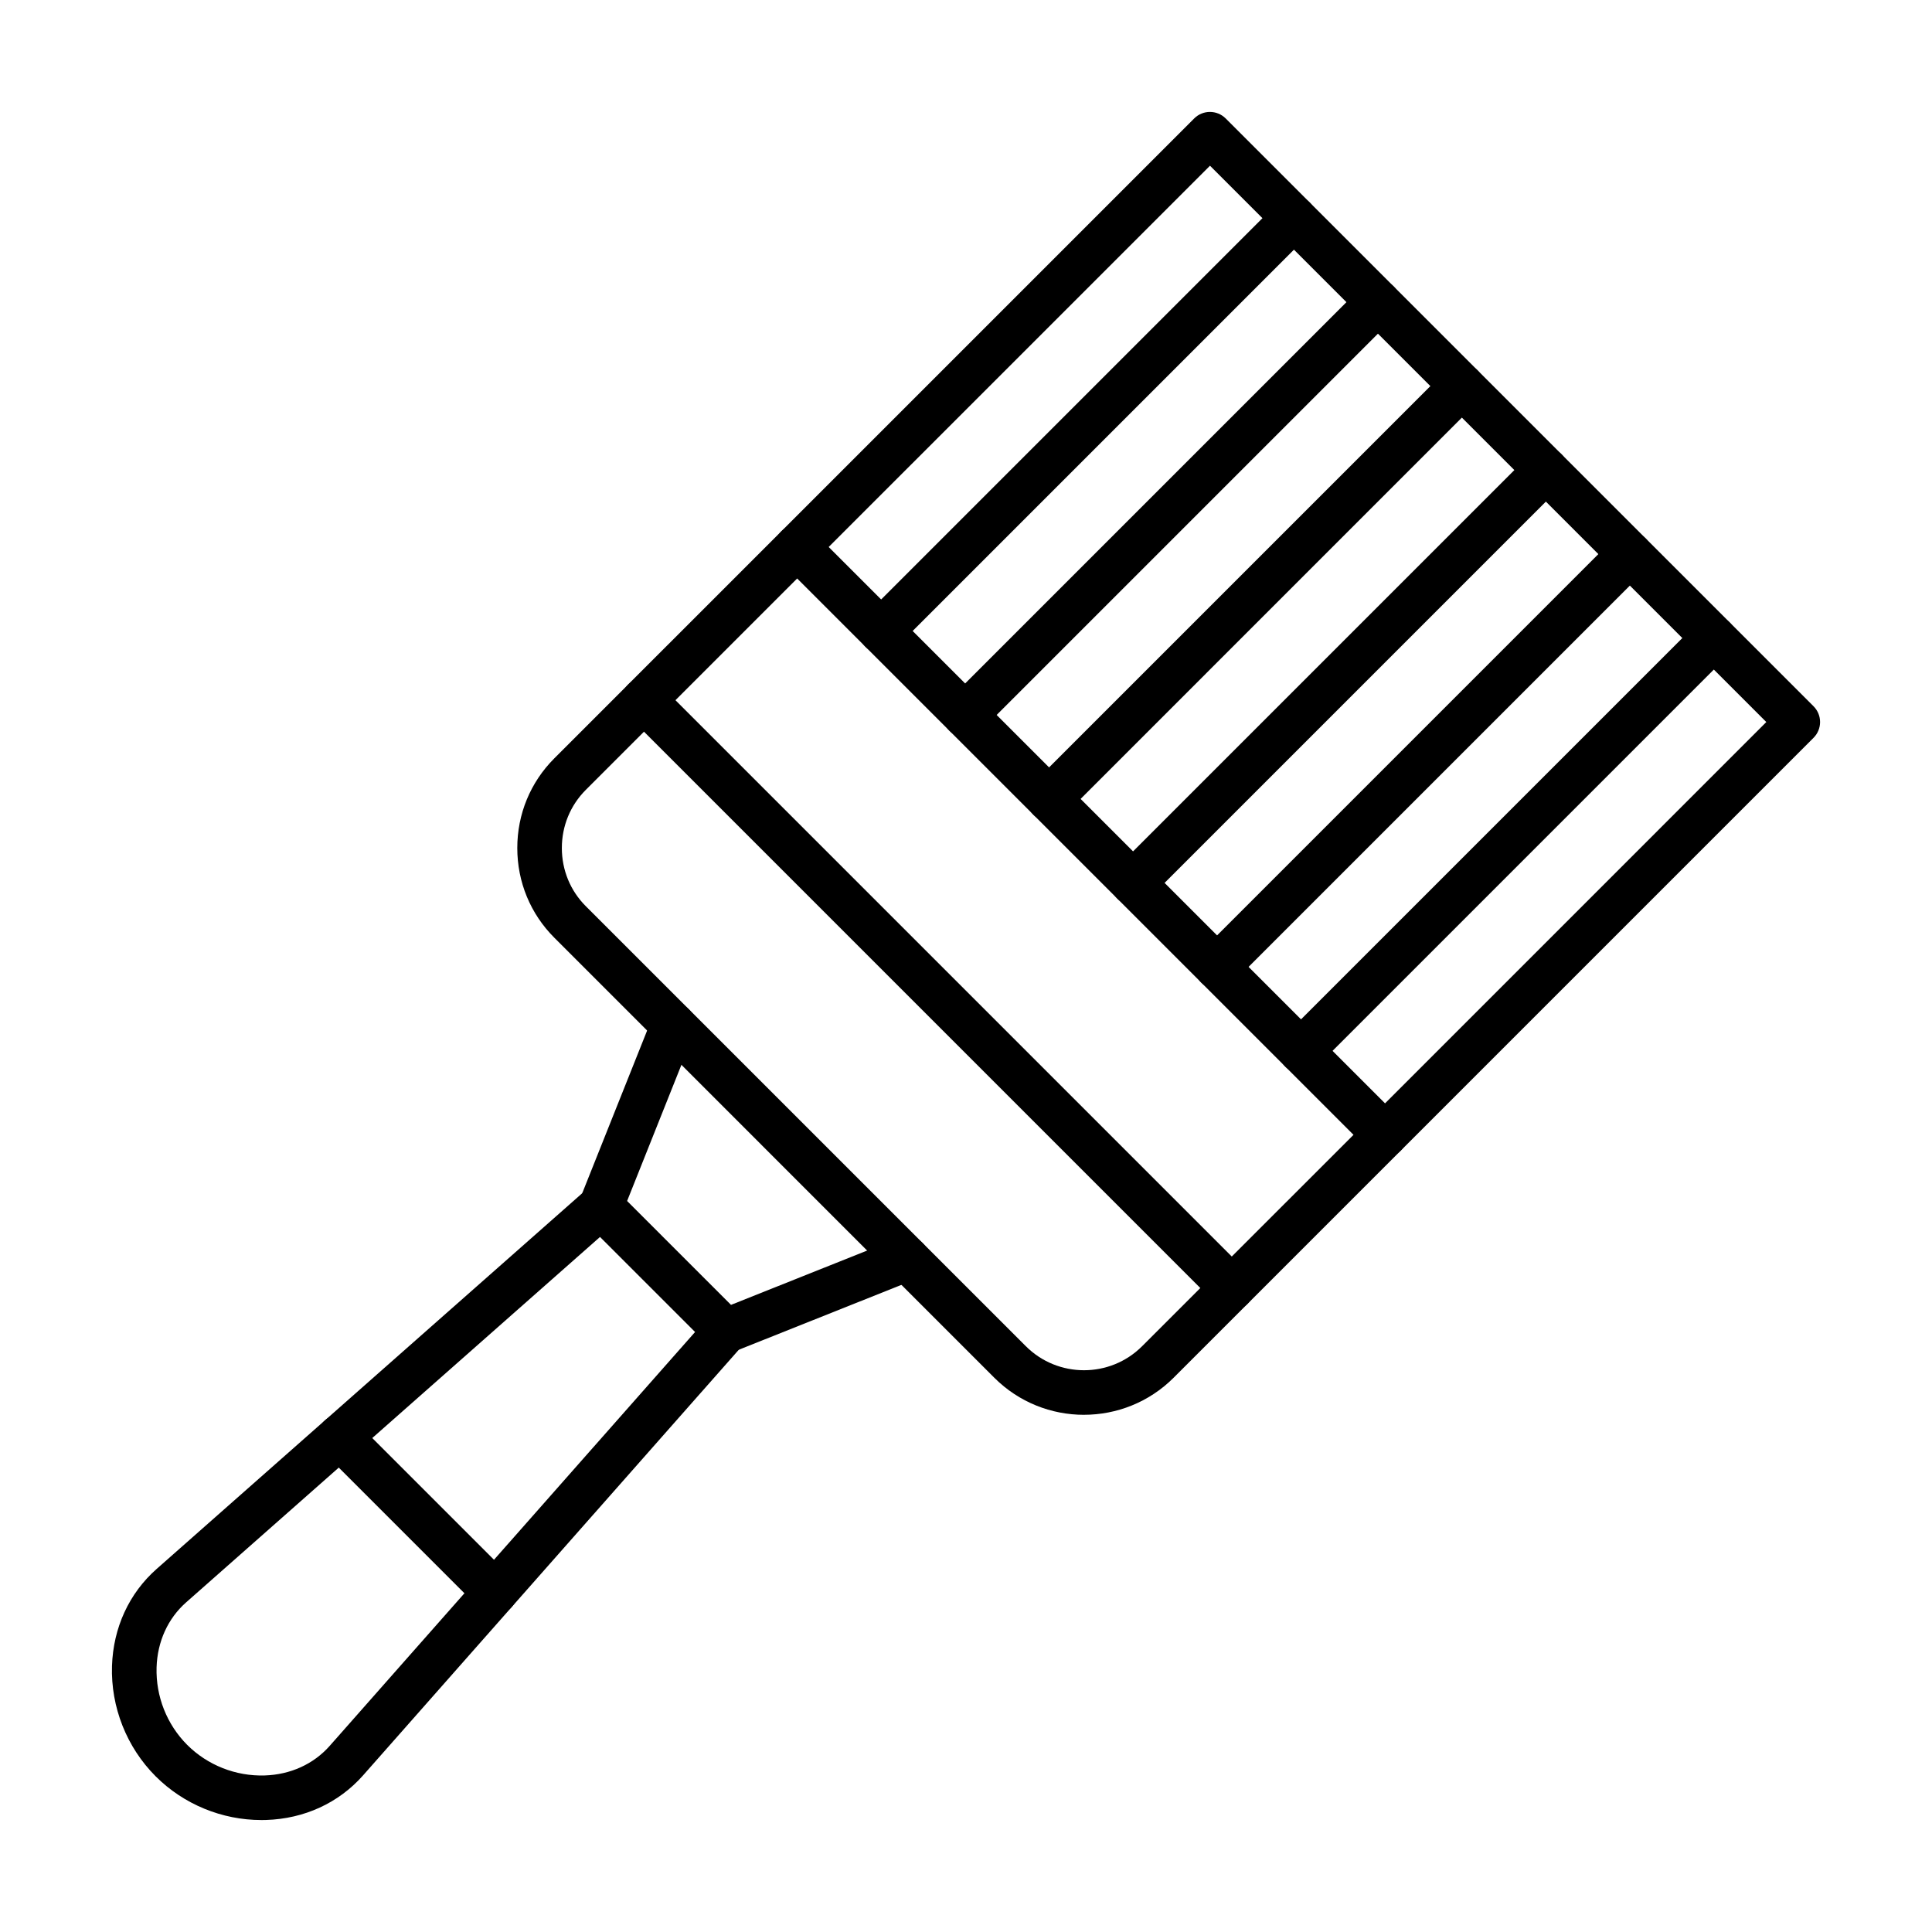 <?xml version="1.0" encoding="UTF-8"?>
<!-- Uploaded to: SVG Find, www.svgrepo.com, Generator: SVG Find Mixer Tools -->
<svg fill="#000000" width="800px" height="800px" version="1.1" viewBox="144 144 512 512" xmlns="http://www.w3.org/2000/svg">
 <g fill-rule="evenodd">
  <path d="m213.27 626.33c-10.465 0-20.617-4.18-28.016-11.582-7.684-7.688-11.91-18.348-11.574-29.242 0.324-10.129 4.519-19.27 11.84-25.727l113.84-100.5c2.441-2.152 6.168-1.918 8.332 0.523 2.156 2.449 1.926 6.18-0.523 8.332l-113.83 100.5c-4.852 4.273-7.629 10.406-7.844 17.242-0.23 7.656 2.715 15.129 8.109 20.531 5.394 5.391 12.875 8.344 20.531 8.109 6.84-0.215 12.965-3.004 17.238-7.84l100.5-113.84c2.152-2.449 5.883-2.676 8.332-0.523 2.441 2.164 2.676 5.894 0.512 8.332l-100.49 113.84c-6.465 7.32-15.602 11.523-25.738 11.828-0.395 0.012-0.809 0.02-1.219 0.02z"/>
  <path d="m275.18 571.87c-1.516 0-3.023-0.574-4.184-1.723l-41.145-41.145c-2.305-2.305-2.305-6.047 0-8.355 2.309-2.309 6.047-2.305 8.355 0l41.145 41.145c2.305 2.305 2.305 6.047 0 8.355-1.156 1.148-2.664 1.723-4.172 1.723z"/>
  <path d="m336.3 502.64c-1.535 0-3.055-0.605-4.184-1.73l-33.027-33.027c-1.668-1.672-2.184-4.172-1.312-6.363l19.156-48.023c1.199-3.035 4.633-4.5 7.668-3.301 3.023 1.211 4.5 4.644 3.301 7.676l-17.711 44.402 27.531 27.531 44.406-17.711c3.031-1.211 6.465 0.266 7.672 3.301 1.199 3.023-0.277 6.457-3.301 7.668l-48.02 19.156c-0.707 0.277-1.457 0.422-2.184 0.422z"/>
  <path d="m431.26 518.94c-8.602 0-17.211-3.281-23.762-9.828l-116.6-116.61c-6.324-6.324-9.812-14.758-9.812-23.77 0-9 3.484-17.434 9.809-23.758l19.602-19.598c2.305-2.305 6.031-2.305 8.34 0 2.305 2.305 2.305 6.047 0 8.355l-19.586 19.586c-4.102 4.102-6.356 9.574-6.356 15.418 0 5.852 2.254 11.328 6.356 15.426l116.6 116.59c8.496 8.496 22.332 8.508 30.828 0l19.602-19.59c2.305-2.305 6.047-2.305 8.352 0 2.301 2.305 2.297 6.039 0 8.344l-19.598 19.598c-6.551 6.551-15.16 9.832-23.77 9.832z"/>
  <path d="m470.44 491.24c-1.504 0-3.023-0.574-4.172-1.73l-155.78-155.78c-2.305-2.305-2.309-6.047-0.004-8.355l40.594-40.59c2.305-2.305 6.043-2.305 8.352 0 2.309 2.305 2.305 6.039 0 8.344l-36.426 36.43 147.43 147.43 36.43-36.418c2.305-2.305 6.035-2.305 8.344 0 2.309 2.305 2.305 6.047 0 8.355l-40.59 40.59c-1.156 1.156-2.668 1.734-4.184 1.73z"/>
  <path d="m363.61 288.96 147.44 147.44 101.04-101.05-147.43-147.43zm147.44 161.68c-1.516 0-3.027-0.574-4.176-1.723l-155.79-155.79c-2.305-2.305-2.309-6.035-0.004-8.344l109.39-109.39c2.305-2.305 6.047-2.305 8.352 0l155.79 155.78c2.305 2.305 2.301 6.047-0.004 8.355l-109.39 109.39c-1.148 1.148-2.668 1.723-4.172 1.723h0.004z"/>
  <path d="m377.52 317.12c-1.52 0-3.027-0.574-4.184-1.73-2.297-2.309-2.297-6.039 0-8.344l109.39-109.39c2.305-2.305 6.043-2.305 8.352 0s2.305 6.047 0 8.344l-109.39 109.39c-1.148 1.16-2.668 1.734-4.172 1.734z"/>
  <path d="m399.77 339.37c-1.508 0-3.023-0.574-4.172-1.73-2.305-2.297-2.305-6.035 0-8.344l109.39-109.39c2.309-2.305 6.035-2.305 8.344 0 2.309 2.305 2.305 6.047 0 8.355l-109.38 109.38c-1.148 1.16-2.66 1.734-4.176 1.73z"/>
  <path d="m422.02 361.62c-1.508 0-3.027-0.574-4.176-1.723-2.305-2.309-2.309-6.047 0-8.355l109.39-109.39c2.305-2.305 6.035-2.305 8.34 0 2.309 2.305 2.305 6.047 0 8.355l-109.38 109.39c-1.156 1.148-2.668 1.723-4.184 1.723h0.004z"/>
  <path d="m444.28 383.88c-1.508 0-3.016-0.586-4.176-1.73-2.301-2.305-2.305-6.047 0-8.355l109.39-109.39c2.305-2.305 6.047-2.297 8.352 0 2.297 2.305 2.297 6.047 0 8.355l-109.39 109.39c-1.156 1.148-2.668 1.73-4.184 1.73z"/>
  <path d="m466.53 406.14c-1.504 0-3.012-0.574-4.172-1.73-2.305-2.309-2.309-6.047 0-8.344l109.39-109.39c2.305-2.316 6.043-2.305 8.352 0 2.309 2.297 2.305 6.039 0 8.344l-109.39 109.39c-1.156 1.16-2.668 1.734-4.184 1.734z"/>
  <path d="m488.79 428.39c-1.52 0-3.023-0.574-4.184-1.73-2.305-2.309-2.305-6.035 0-8.344l109.39-109.39c2.309-2.305 6.047-2.305 8.352 0 2.309 2.305 2.305 6.035 0 8.344l-109.38 109.39c-1.164 1.16-2.668 1.734-4.176 1.73z"/>
 </g>
</svg>